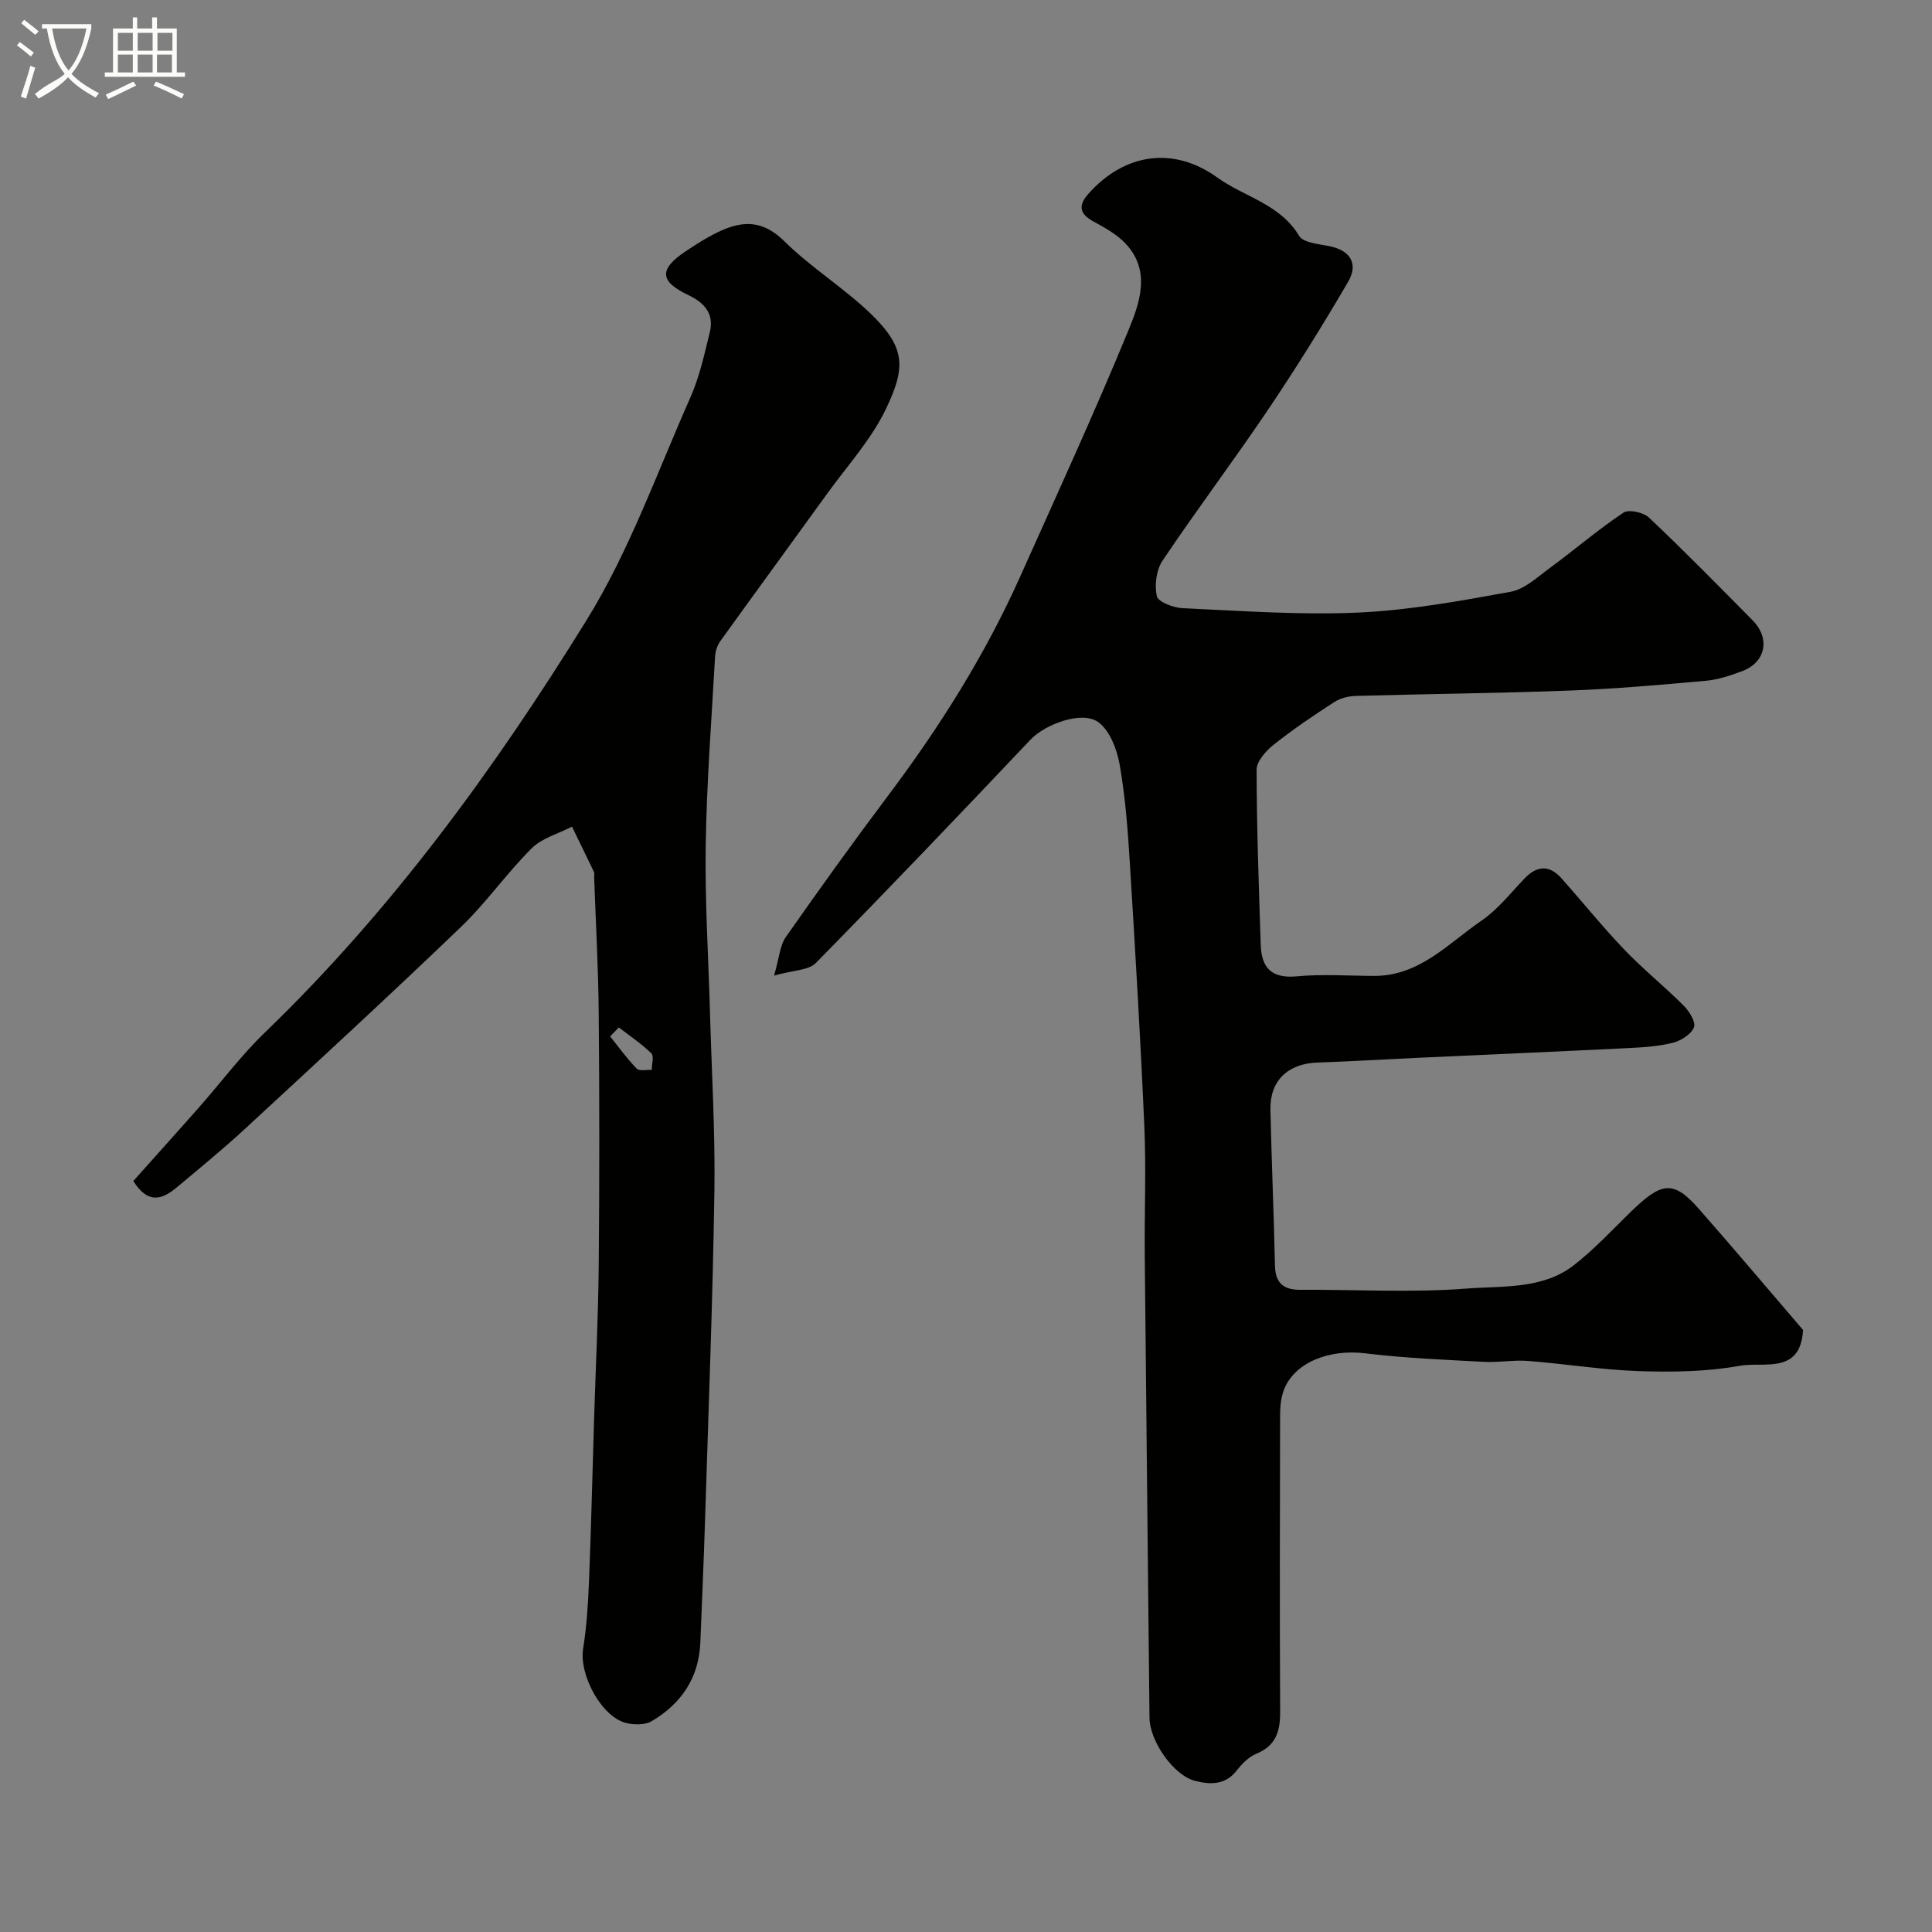 <svg enable-background="new 0 0 400 400" viewBox="0 0 400 400" xmlns="http://www.w3.org/2000/svg"><rect x="0" y="0" width="400" height="400" fill="#808080" stroke="none"/><path d="m6.4 11.7c-1-.8-1.9-1.6-2.9-2.3l.6-.7c.9.7 1.9 1.4 2.9 2.2zm-2.1 8.3c.7-2.1 1.4-4.2 2-6.4.2.1.6.3 1 .4-.7 2.3-1.3 4.4-1.9 6.4zm3-12.8c-1.1-.9-2.1-1.7-2.9-2.4l.6-.7c1 .8 2 1.5 3 2.4zm1.4-1.3v-.9h10.2v.9c-.9 4.2-2.3 7.3-4.1 9.4 1.3 1.4 3.2 2.7 5.7 4-.2.2-.4.5-.7.9-2.5-1.4-4.4-2.7-5.7-4.2-1.4 1.5-3.5 3-6.1 4.4 0 0 0 0-.1-.1-.3-.4-.5-.7-.7-.8 2.7-2.3 4.7-2.8 6.2-4.2-1.8-2.2-3-5.3-3.7-9.4zm9.2 0h-7.1c.6 3.8 1.7 6.7 3.4 8.7 1.7-2 2.9-4.8 3.7-8.7z" fill="#fbfcfa"/><path d="m31.6 3.6h.9v2.3h4.1v9.1h1.7v.9h-16.6v-.9h1.7v-9.1h4.1v-2.3h.9v2.3h3.1v-2.3zm-4 13.3.6.8c-1.9.9-3.8 1.9-5.8 2.8-.2-.3-.3-.6-.5-.9 2-.9 3.9-1.8 5.7-2.7zm-3.2-10.1v3.7h3.1v-3.7zm0 4.5v3.7h3.1v-3.7zm4.1-4.5v3.7h3.1v-3.7zm0 4.5v3.7h3.1v-3.7zm9.1 9.1c-2.1-1.1-4.1-2-5.8-2.7l.5-.8c2.2.9 4.1 1.8 5.8 2.6zm-1.9-13.6h-3.1v3.7h3.1zm-3.2 4.5v3.7h3.1v-3.7z" fill="#fbfcfa"/><g fill="#010100"><path d="m373.3 275.35c-.51 9.33-8.19 6.53-13.09 7.42-6.77 1.23-13.83 1.33-20.75 1.11-7.7-.25-15.36-1.51-23.05-2.11-3.02-.24-6.1.35-9.13.19-8.22-.45-16.46-.77-24.62-1.77-7.38-.91-14.61 1.84-16.82 7.51-.63 1.61-.8 3.49-.81 5.25-.05 20.5-.09 40.99.01 61.49.02 3.99-.86 6.99-4.92 8.65-1.59.65-3 2.1-4.09 3.5-2.37 3.04-5.53 2.9-8.57 2.13-4.55-1.15-9.42-8.28-9.47-13.07-.32-31.93-.68-63.86-.98-95.79-.08-8.83.3-17.68-.08-26.49-.79-18.14-1.87-36.28-2.99-54.4-.42-6.88-.93-13.8-2.11-20.58-.56-3.2-2.05-7.16-4.46-8.89-3.45-2.46-11.09.55-13.97 3.59-14.71 15.54-29.49 31.02-44.49 46.29-1.51 1.54-4.67 1.47-8.65 2.61 1.08-3.68 1.2-6.22 2.44-7.99 6.93-9.9 13.99-19.72 21.25-29.38 10.64-14.16 20.02-29.05 27.26-45.23 7.59-16.96 15.36-33.85 22.43-51.03 2.33-5.66 4.72-12.31-.64-17.97-1.81-1.91-4.29-3.26-6.64-4.55-2.95-1.62-3.13-3.35-.98-5.76 7.4-8.3 17.51-9.9 26.64-3.33 5.6 4.03 12.99 5.47 16.94 12.07.87 1.46 4.09 1.7 6.29 2.15 4.21.84 6.09 3.56 3.88 7.35-5.24 8.97-10.74 17.81-16.54 26.43-7.12 10.56-14.79 20.74-21.89 31.31-1.3 1.94-1.71 5.09-1.18 7.38.28 1.2 3.42 2.39 5.32 2.48 12.09.54 24.22 1.45 36.29.91 10.58-.47 21.13-2.4 31.58-4.3 2.94-.53 5.61-3.06 8.2-4.96 5.11-3.76 9.94-7.91 15.2-11.43 1.1-.74 4.15-.07 5.3 1.02 7.31 6.92 14.36 14.1 21.44 21.26 3.74 3.78 2.72 8.73-2.19 10.55-2.42.9-4.96 1.75-7.51 1.98-9.35.84-18.72 1.67-28.09 2.02-14.76.56-29.53.69-44.29 1.11-1.53.04-3.27.46-4.53 1.28-4.29 2.77-8.54 5.65-12.54 8.82-1.59 1.27-3.53 3.42-3.53 5.17.01 12.09.46 24.18.85 36.27.15 4.73 2.22 7.01 7.45 6.52 5.31-.5 10.71-.1 16.08-.09 9.35.01 15.3-6.73 22.18-11.44 3.38-2.31 6.02-5.72 8.91-8.73 2.59-2.7 5.14-2.85 7.64-.04 4.38 4.92 8.51 10.06 13.06 14.81 3.88 4.05 8.29 7.59 12.25 11.56 1.15 1.16 2.55 3.39 2.13 4.47-.56 1.44-2.65 2.77-4.32 3.2-2.98.76-6.13.96-9.23 1.11-14.7.73-29.4 1.36-44.1 2.04-6.77.31-13.53.73-20.3.96-6.12.21-9.88 3.75-9.74 9.79.24 10.76.7 21.52.94 32.28.08 3.6 1.78 5 5.26 4.98 11.5-.07 23.05.63 34.48-.26 7.45-.58 15.65.2 22.12-4.82 4.23-3.28 7.91-7.27 11.76-11.02 6.36-6.18 8.79-6.75 14.13-.67 7.28 8.28 14.39 16.71 21.58 25.08z"/><path d="m27.6 244.52c4.57-5.12 9.08-10.12 13.54-15.18 4.58-5.19 8.74-10.79 13.7-15.57 26.25-25.31 47.56-54.58 66.6-85.37 8.86-14.32 14.61-30.59 21.49-46.1 1.89-4.25 2.9-8.93 4.02-13.48.95-3.82-1.04-6.11-4.46-7.74-6-2.85-6.07-5.36-.48-9.09 1.49-1 3.01-1.98 4.57-2.85 5.4-3.02 10.36-4.58 15.79.79 5.58 5.52 12.45 9.72 18.08 15.19 7.23 7.03 6.92 11.21 3.05 19.39-3.02 6.39-8.02 11.85-12.22 17.67-7.36 10.2-14.8 20.34-22.14 30.55-.63.88-1.03 2.1-1.09 3.19-.73 13.03-1.74 26.06-1.94 39.1-.18 11.59.57 23.2.89 34.8.34 12.27 1.09 24.54.91 36.8-.34 22.54-1.22 45.07-1.92 67.61-.27 8.6-.65 17.2-.99 25.8-.29 7.34-3.94 12.71-10.09 16.33-1.38.81-3.61.78-5.27.37-5.14-1.27-9.78-10.03-8.91-15.4.76-4.7 1.04-9.5 1.23-14.27.44-11.1.7-22.2 1.04-33.3.33-10.6.86-21.2.96-31.8.16-17.37.15-34.74 0-52.11-.08-9.44-.62-18.87-.95-28.3-.01-.33.11-.72-.02-.99-1.5-3.15-3.04-6.28-4.57-9.41-2.82 1.46-6.2 2.35-8.34 4.48-5.18 5.16-9.42 11.28-14.7 16.34-14.69 14.1-29.67 27.89-44.62 41.71-4.52 4.17-9.29 8.08-14.01 12.03-2.97 2.51-5.97 3.85-9.15-1.19zm100.52-31.8c-.6.62-1.2 1.24-1.8 1.86 1.81 2.25 3.49 4.61 5.5 6.66.55.57 2.06.21 3.12.27 0-1.17.5-2.85-.08-3.42-2.05-2-4.47-3.61-6.74-5.37z"/></g></svg>